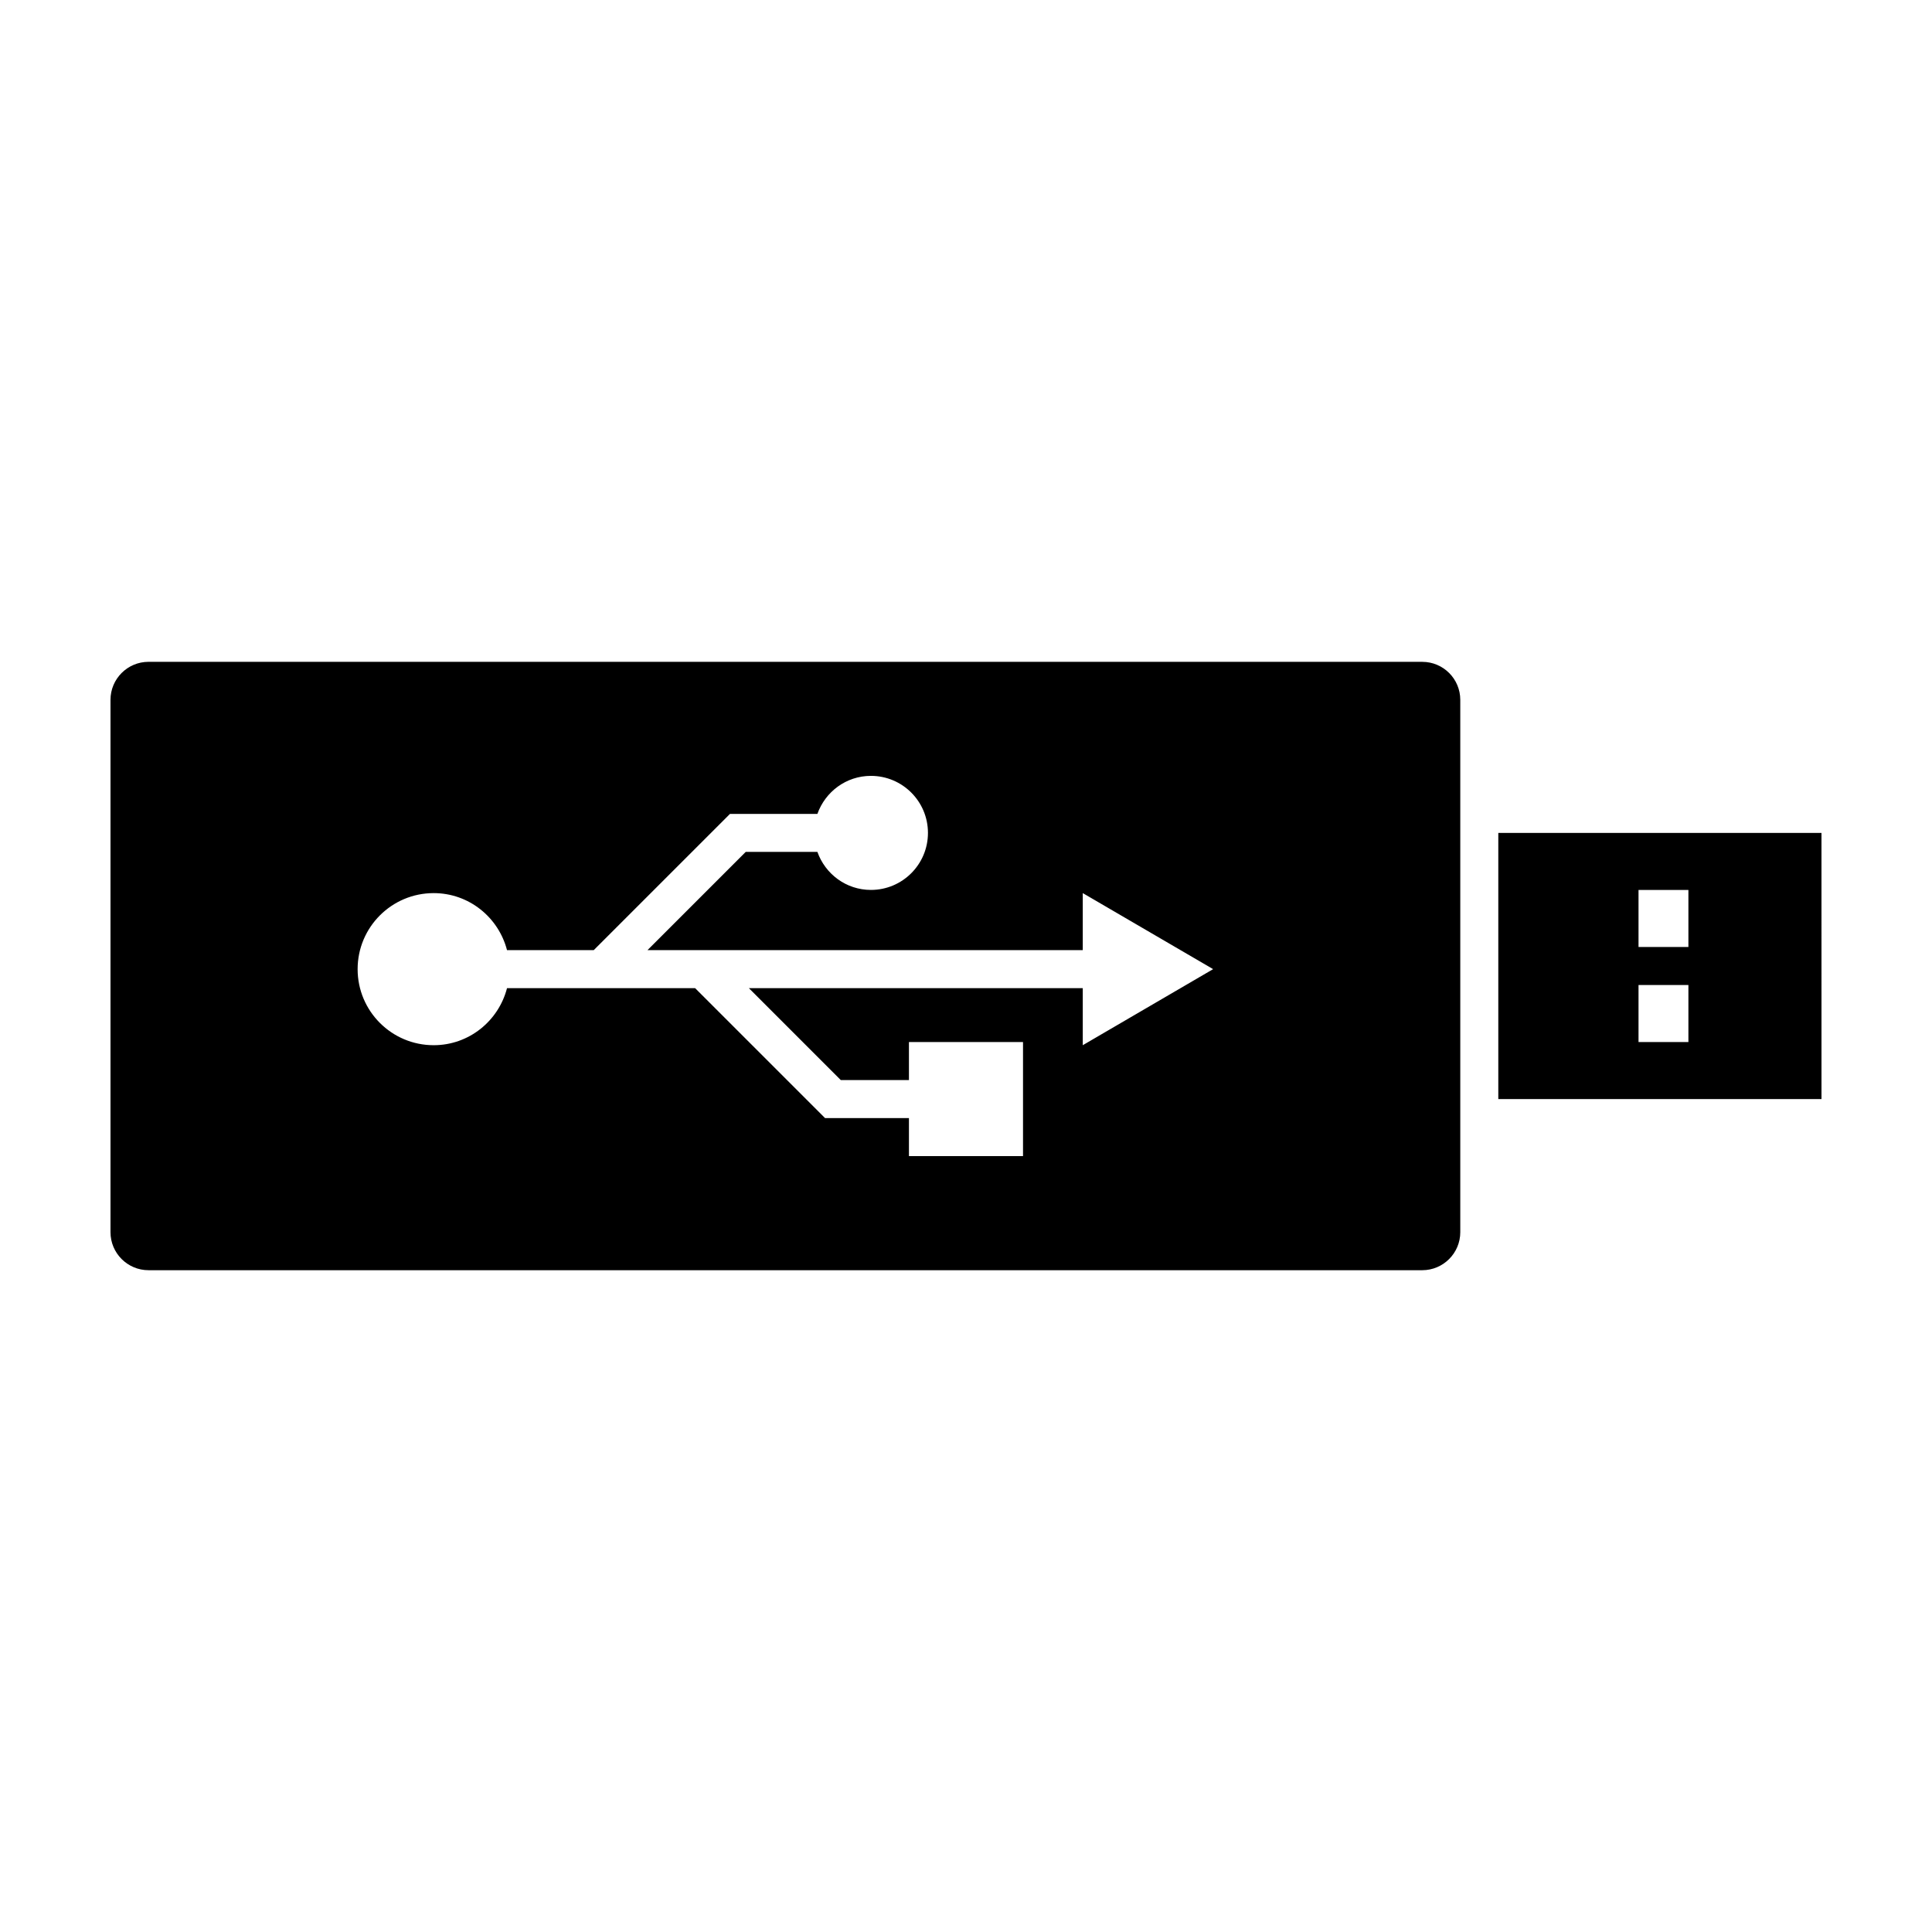 <?xml version="1.0" encoding="UTF-8"?>
<!-- Uploaded to: ICON Repo, www.svgrepo.com, Generator: ICON Repo Mixer Tools -->
<svg fill="#000000" width="800px" height="800px" version="1.1" viewBox="144 144 512 512" xmlns="http://www.w3.org/2000/svg">
 <path d="m520.91 319.39h-337.55c-5.562 0-10.078 4.516-10.078 10.078v141.07c0 5.562 4.516 10.078 10.078 10.078h337.55c5.562 0 10.078-4.516 10.078-10.078v-141.07c0-5.562-4.512-10.074-10.074-10.074zm-89.965 101.6v-15.121h-88.484l24.352 24.355h18.066v-10.078h30.23v30.23h-30.23v-10.078h-22.238l-34.43-34.43h-49.844c-2.246 8.68-10.062 15.121-19.441 15.121-11.129 0-20.152-9.023-20.152-20.152s9.023-20.152 20.152-20.152c9.375 0 17.191 6.438 19.438 15.113h22.98l36.109-36.105h23.164c2.086-5.859 7.617-10.078 14.188-10.078 8.348 0 15.113 6.766 15.113 15.113 0 8.348-6.766 15.113-15.113 15.113-6.57 0-12.105-4.219-14.188-10.078h-18.992l-26.031 26.031h115.35v-15.113l34.547 20.152zm110.12-56.262v70.535h85.648l-0.004-70.535zm50.379 55.422h-13.219v-15.113l13.219-0.004zm0-25.191h-13.219v-15.113h13.219z"/>
</svg>